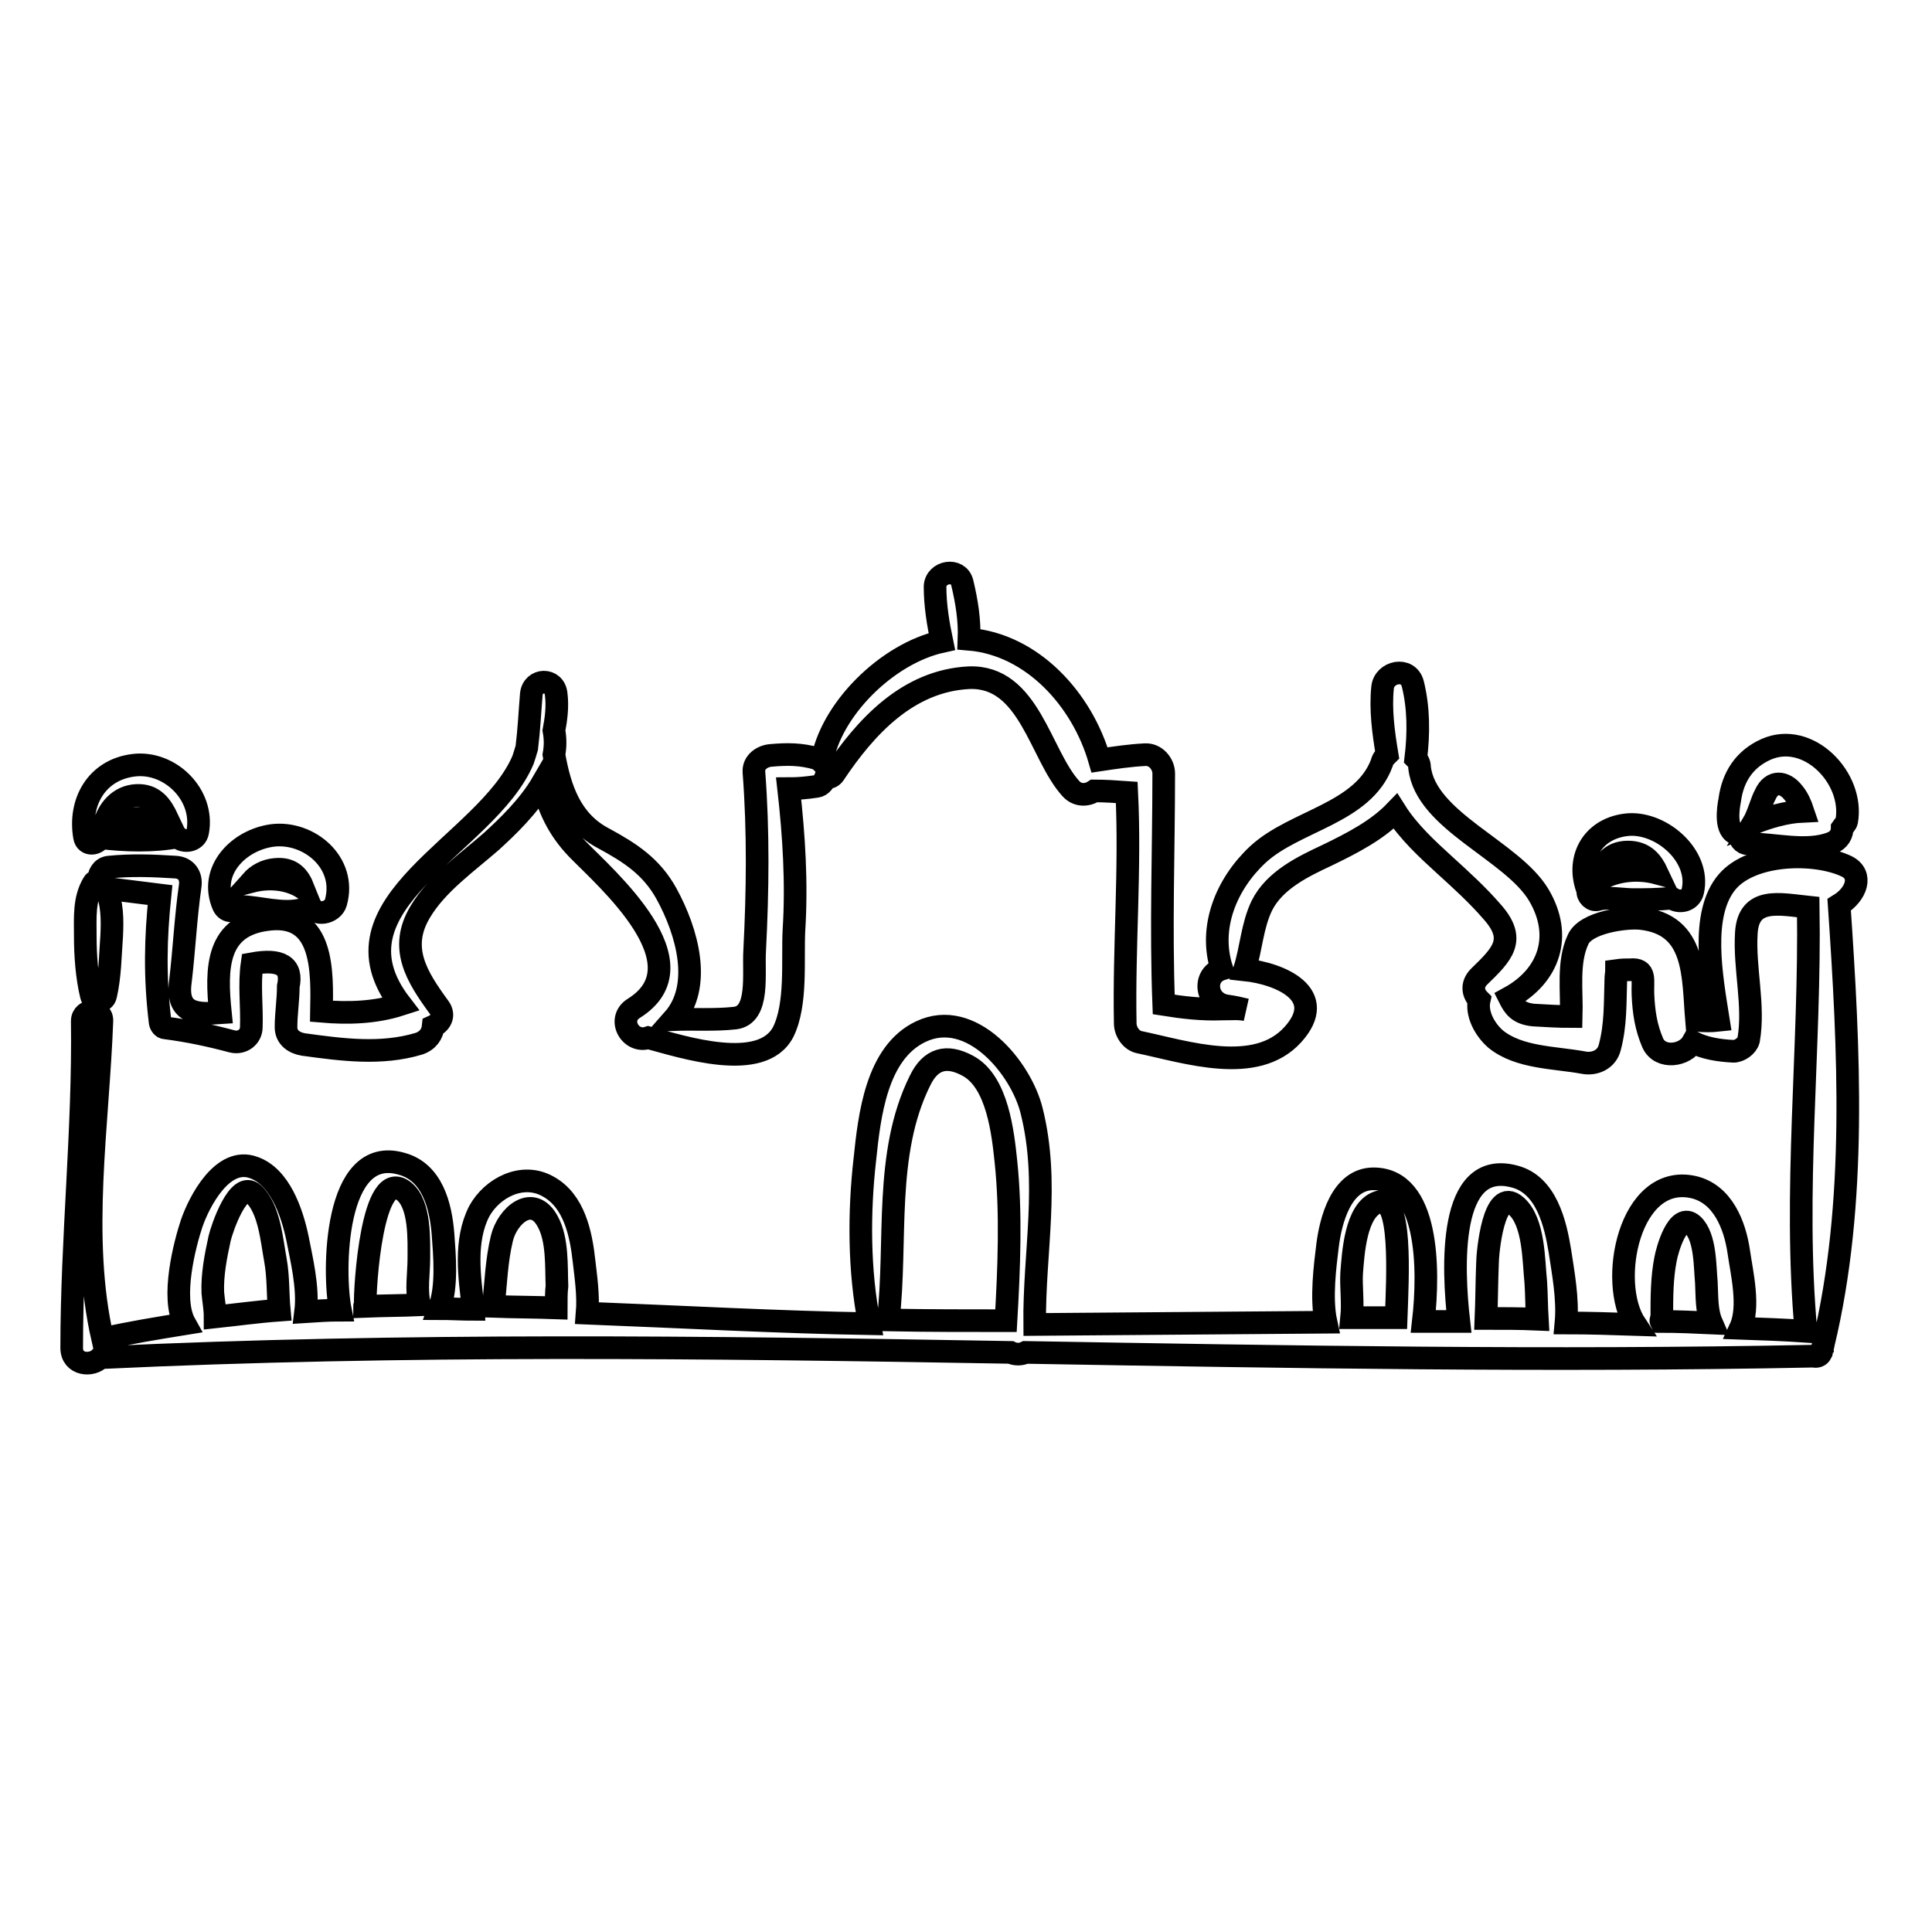 <?xml version="1.0" encoding="utf-8"?>
<!-- Svg Vector Icons : http://www.onlinewebfonts.com/icon -->
<!DOCTYPE svg PUBLIC "-//W3C//DTD SVG 1.1//EN" "http://www.w3.org/Graphics/SVG/1.1/DTD/svg11.dtd">
<svg version="1.1" xmlns="http://www.w3.org/2000/svg" xmlns:xlink="http://www.w3.org/1999/xlink" x="0px" y="0px" viewBox="0 0 256 256" enable-background="new 0 0 256 256" xml:space="preserve">
<g><g><g><path stroke-width="3" fill-opacity="0" stroke="#000000"  d="M244.7,114.8c-4.2-2-12.5-1.8-15.8,2c-3.7,4.3-2.1,12.7-1.2,18.4c-0.9,0.1-1.9,0.1-2.9,0c-0.5-5.9,0-12.7-7.4-13.5c-2-0.2-7.3,0.5-8.3,2.8c-1.4,3-0.8,6.8-0.9,10.2c-1.7,0-3.3-0.1-5-0.2c-2-0.2-2.6-1.1-3.2-2.3c5.3-2.9,7.1-8.2,3.9-13.6c-3.5-5.9-15-9.8-15.8-16.9c0-0.5-0.2-0.9-0.5-1.2c0.4-3.3,0.4-6.7-0.4-9.9c-0.6-2.3-3.8-1.6-4,0.5c-0.3,2.9,0.1,5.9,0.6,8.9c-0.3,0.3-0.6,0.6-0.7,1.1c-2.5,6.7-11.5,7.6-16.4,12.1c-4.2,3.9-6.6,9.7-4.8,15.2c-2.6,0.8-2.2,4.5,0.7,4.9c0.8,0.1,1.7,0.3,2.5,0.5c-1-0.2-1.8-0.1-3.3-0.1c-2.5,0.1-5.1-0.2-7.6-0.6c-0.4-10.2,0-20.4,0-30.6c0-1.3-1.1-2.6-2.5-2.5c-2,0.1-4,0.4-6,0.7c-2.3-8-8.9-15.3-17.3-16c0.1-2.5-0.3-5-0.9-7.5c-0.5-2-3.5-1.5-3.6,0.5c0,2.5,0.4,4.9,0.9,7.3c-7.3,1.6-14.8,9.1-15.9,16c-0.2-0.2-0.4-0.5-0.7-0.5c-2.1-0.6-3.9-0.6-6.1-0.4c-1.1,0.1-2.3,0.9-2.2,2.2c0.6,7.9,0.5,15.8,0.1,23.6c-0.2,3.1,0.7,8.6-2.6,9c-2.7,0.3-5.5,0.1-8.2,0.2c3.9-4.4,1.9-11.6-0.9-16.7c-2-3.6-4.8-5.4-8.3-7.3c-4.4-2.3-5.8-6.6-6.6-11.1c0.2-1.1,0.2-2.1,0-3.2c0.3-1.6,0.5-3.2,0.3-4.8c-0.2-2.2-3.1-2.1-3.3,0c-0.2,2.4-0.3,4.7-0.6,7.1c-0.2,0.7-0.4,1.3-0.5,1.6c-4.8,11.3-26.6,18.9-16.2,32.4c-3.4,1.1-7,1.2-10.5,0.9c0.1-5.2,0.3-12.9-6.8-12.2c-7.2,0.7-7.2,6.5-6.6,12.4c-2.9,0.2-5.9,0.3-5.3-4.1c0.5-4.2,0.7-8.5,1.3-12.7c0.2-1.3-0.5-2.4-1.9-2.5c-3.1-0.2-5.9-0.3-8.9,0c-0.9,0.1-1.4,1-1.3,1.8c-0.3,0-0.6,0.1-0.7,0.3c-1.3,2.1-1.1,4.6-1.1,7c0,2.6,0.2,5.4,0.8,7.9c0.2,1,1.7,1,1.9,0c0.6-2.6,0.6-5.3,0.8-7.9c0.1-2.1,0.1-4.4-0.8-6.3c0,0,0,0,0,0c2.4,0.3,4.8,0.6,7.2,0.9c-0.6,5.8-0.7,10.8,0,16.7c0,0.4,0.3,0.9,0.7,0.9c3.1,0.4,5.9,1,8.9,1.8c1.3,0.3,2.5-0.6,2.5-1.9c0.1-2.8-0.3-5.6,0.1-8.4c3.8-0.7,5.4,0.3,4.8,3c0,1.8-0.3,3.6-0.3,5.4c0,1.4,1.1,2.1,2.3,2.3c5.1,0.7,10.3,1.4,15.3-0.1c1.2-0.4,1.8-1.3,1.9-2.3c0.9-0.4,1.6-1.4,0.8-2.5c-3-4.1-5.4-7.9-2.5-12.7c2.2-3.7,6.2-6.5,9.4-9.3c2.2-2,5-4.7,6.8-7.8c0.7,3.2,2,6.1,4.6,8.8c3.8,3.9,16.9,15.2,7.5,21.1c-2.3,1.4-0.5,4.7,1.9,3.9c4.5,1.2,15.1,4.7,17.9-0.8c1.8-3.7,1.2-9.5,1.4-13.4c0.4-6.3,0-12.6-0.7-18.8c1.2,0,2.4-0.1,3.7-0.3c0.7-0.1,1-0.7,1.2-1.2c0.4,0.1,0.8,0,1.1-0.4c4.2-6.3,9.8-12.4,17.9-12.8c8-0.3,9.4,10.2,13.5,14.7c0.9,1,2.2,0.9,3.1,0.3c1.4,0,2.9,0.1,4.3,0.2c0.5,10.2-0.4,20.4-0.2,30.6c0,1.1,0.8,2.3,1.9,2.5c6.2,1.3,15.4,4.4,20.3-1c4.8-5.3-1.6-8.1-6.4-8.6c0.9-2.8,1-5.8,2.3-8.5c1.7-3.4,5.5-5.2,8.7-6.7c3.3-1.6,6.6-3.3,9-5.8c1.7,2.7,4.2,5,6.5,7.1c2.2,2,4.4,4,6.3,6.2c3.3,3.7,1.4,5.6-1.7,8.6c-1.1,1.1-0.8,2.3,0,3.1c-0.4,1.8,0.7,3.9,2.2,5.2c3.1,2.5,7.8,2.4,11.6,3.1c1.5,0.3,3.1-0.4,3.5-2c0.8-3,0.7-5.8,0.8-8.9c0-0.6,0.1-1,0.1-1.3c0.7-0.1,1.3-0.1,1.8-0.1c2.2-0.2,1.6,1.4,1.7,3.3c0.1,2.3,0.4,4.3,1.3,6.4c1,2.2,4.3,1.7,5.3-0.1c1.6,0.8,3.4,1.1,5.4,1.2c0.8,0,1.8-0.7,2-1.5c0.8-4.6-0.6-9.5-0.3-14.2c0.3-4.8,4.4-3.8,8.2-3.4c0.3,18.7-2,37.7-0.3,56.2c-2.9-0.2-5.8-0.3-8.7-0.4c1.3-2.8,0.2-7.3-0.2-10.1c-0.5-3.5-2.1-7.7-6-8.6c-8.5-1.9-11.4,12.6-7.7,18.2c-3.1-0.1-6.1-0.2-9.2-0.2c0.3-3.2-0.4-6.8-0.8-9.5c-0.6-3.7-1.8-8.8-6-9.9c-8.9-2.4-8.2,12.2-7.4,19.2c-1.6,0-3.1,0-4.7,0c0.8-7,0.7-18.9-6.6-18.9c-4.3,0-5.7,5.6-6.1,8.9c-0.3,2.5-0.9,6.9-0.2,10.1c-12.9,0.1-25.8,0.2-38.6,0.3c-0.1-9.6,2-18.7-0.4-28.3c-1.4-5.7-8-13.7-14.7-10.5c-5.9,2.8-6.8,11.2-7.4,16.9c-0.8,7-0.8,14.8,0.6,21.8c-11.9-0.2-24.6-0.9-37.4-1.4c0.2-2.4-0.2-5-0.4-6.8c-0.4-3.7-1.3-8.1-4.8-10c-3.4-1.9-7.4,0.2-9.1,3.3c-2,3.9-1.3,8.7-0.8,12.8c0,0.1,0.1,0.1,0.1,0.2c-1.5,0-3.1-0.1-4.6-0.1c1.1-2.9,0.7-7.1,0.5-9.9c-0.3-3.7-1.4-8.2-5.5-9.3c-9-2.6-9.1,14.5-8.1,19.4c-1.5,0-3.1,0.1-4.6,0.2c0.4-3.2-0.6-7.2-1.1-9.8c-0.7-3.3-2.3-8.1-5.8-9.3c-4.1-1.5-7.2,4.5-8.2,7.4c-0.9,2.7-2.8,9.9-0.9,13.3c-3.7,0.6-7.4,1.2-10.9,2c-3.1-13.5-0.6-28.4-0.1-42.1c0.1-1.7-2.6-1.7-2.6,0c0.2,14.4-1.4,28.8-1.4,43.3c0,2.3,2.7,2.5,3.8,1.3c40.1-1.9,80.4-1.4,120.6-0.7c0.6,0.3,1.4,0.3,2,0c34.8,0.6,69.6,1.2,104.3,0.5c0,0,0,0,0.1,0c0.4,0.1,0.8,0,1-0.4c0,0,0,0,0-0.1c0-0.1,0.1-0.1,0.1-0.2c0-0.1,0-0.3,0.1-0.4c0-0.2,0.1-0.3,0.1-0.5c4.5-18.7,3.4-39.1,2.1-58.2C246,118.5,246.9,115.9,244.7,114.8z M28.5,174.5c0-1.1-0.2-2.1-0.3-3.2c-0.1-2.4,0.4-4.9,0.9-7.2c0.3-1.3,2.5-7.8,4.5-5.9c2.1,2,2.4,6.1,2.9,8.8c0.4,2.2,0.3,4.5,0.5,6.6C34.2,173.8,31.3,174.2,28.5,174.5z M48.3,173.1c0-0.1,0.1-0.1,0.1-0.2c-0.1-2.1,0.9-18.6,5.2-15c2.1,1.8,1.9,6.4,1.9,8.9c0,1.9-0.4,4.2,0.1,6.1C53.2,173,50.8,173,48.3,173.1z M73.7,173.3c-2.8-0.1-5.6-0.1-8.4-0.2c0-0.1,0.1-0.1,0.1-0.2c0.3-2.9,0.4-5.9,1.1-8.8c0.7-3,4.1-6,6.1-2.2c1.3,2.4,1.1,5.9,1.2,8.5C73.7,171.2,73.7,172.3,73.7,173.3z M133.3,175c-5.2,0-10.4,0-15.6-0.1c1.2-10.5-0.6-22,4.2-31.7c1.4-2.9,3.5-3.5,6.3-2c4,2.1,4.7,9,5.1,12.8C134,160.7,133.7,168.1,133.3,175z M185,174.6c-2,0-3.9,0-5.9,0c0.2-2-0.1-4.2,0-5.9c0.2-2.5,0.5-8.4,3.5-9.4C185.8,158.2,185.2,169.1,185,174.6z M196.9,174.7c0.1-2.4,0.1-4.8,0.2-7.3c0-1.3,0.8-10.3,3.8-7.6c2.4,2.1,2.3,7.3,2.6,10.1c0.1,1.5,0.1,3.2,0.2,4.9C201.4,174.7,199.2,174.7,196.9,174.7z M220.2,174.5c0-2.6,0-5.2,0.5-7.7c0.2-1.1,1.6-6.3,3.6-4.5c1.7,1.6,1.6,5.5,1.8,7.6c0.1,1.9,0,3.8,0.7,5.4c-2.2-0.1-4.5-0.2-6.7-0.2C220,174.9,220.2,174.7,220.2,174.5z"/><path stroke-width="3" fill-opacity="0" stroke="#000000"  d="M17.7,101.4c-4.9,0.6-7.3,4.9-6.5,9.5c0.2,1.2,1.7,1,2.1,0.1c3.3,0.4,7,0.5,10.2-0.1c0.8,0.8,2.5,0.6,2.7-0.7C27.1,105.3,22.5,100.8,17.7,101.4z M13.8,109.3c0.5-2,2-3.8,4.3-3.9c2.3-0.1,3.3,1.4,4.1,3.1C19.4,108.2,16.4,108.4,13.8,109.3z"/><path stroke-width="3" fill-opacity="0" stroke="#000000"  d="M36.1,110.7c-4.5,0.6-8.5,4.7-6.5,9.3c0.5,1,1.6,0.8,2.2,0.1c2.7,0.1,5.7,1.1,8.3,0.4c0.4-0.1,0.7-0.5,0.9-0.9c0,0.1,0.1,0.2,0.1,0.4c0.7,1.5,3,1,3.4-0.4C46,114.3,40.9,110.1,36.1,110.7z M33.3,116.8c0.8-0.9,1.9-1.5,3.2-1.6c2.2-0.2,3.1,1,3.7,2.5C38.2,116.4,35.6,116.2,33.3,116.8z"/><path stroke-width="3" fill-opacity="0" stroke="#000000"  d="M215.4,109.3c-4.6,0.6-6.6,4.7-5,8.7c-0.1,0.7,0.6,1.4,1.3,1.2c1.3-0.4,3.3,0,4.7,0c1.6,0,3.4,0,5.1-0.2c1,0.7,2.5,0.4,2.8-0.9C225.4,113.3,219.9,108.7,215.4,109.3z M211.9,116.6c0.3-2,1.4-3.7,3.8-3.7c2.2,0,3.2,1.3,3.9,2.8C217,115,214.1,115.3,211.9,116.6z"/><path stroke-width="3" fill-opacity="0" stroke="#000000"  d="M234,99.3c-2.9,1.3-4.4,3.7-4.8,6.7c-0.2,1-0.7,4.2,1,4.5c0.1,0,0.2,0,0.3,0c-0.1,0.6,0.4,1.3,1.1,1.3c3.5,0,7.8,1.2,11.1-0.1c1-0.4,1.4-1.2,1.4-2c0.2-0.3,0.5-0.5,0.6-0.9C245.7,103.1,239.6,96.8,234,99.3z M237.6,105c0.6,0.7,1,1.6,1.3,2.5c-2.3,0.1-4.6,0.8-6.6,1.6c0.7-1.2,1.1-2.9,1.6-3.8C234.8,103.3,236.5,103.6,237.6,105z"/></g><g></g><g></g><g></g><g></g><g></g><g></g><g></g><g></g><g></g><g></g><g></g><g></g><g></g><g></g><g></g></g></g>
</svg>